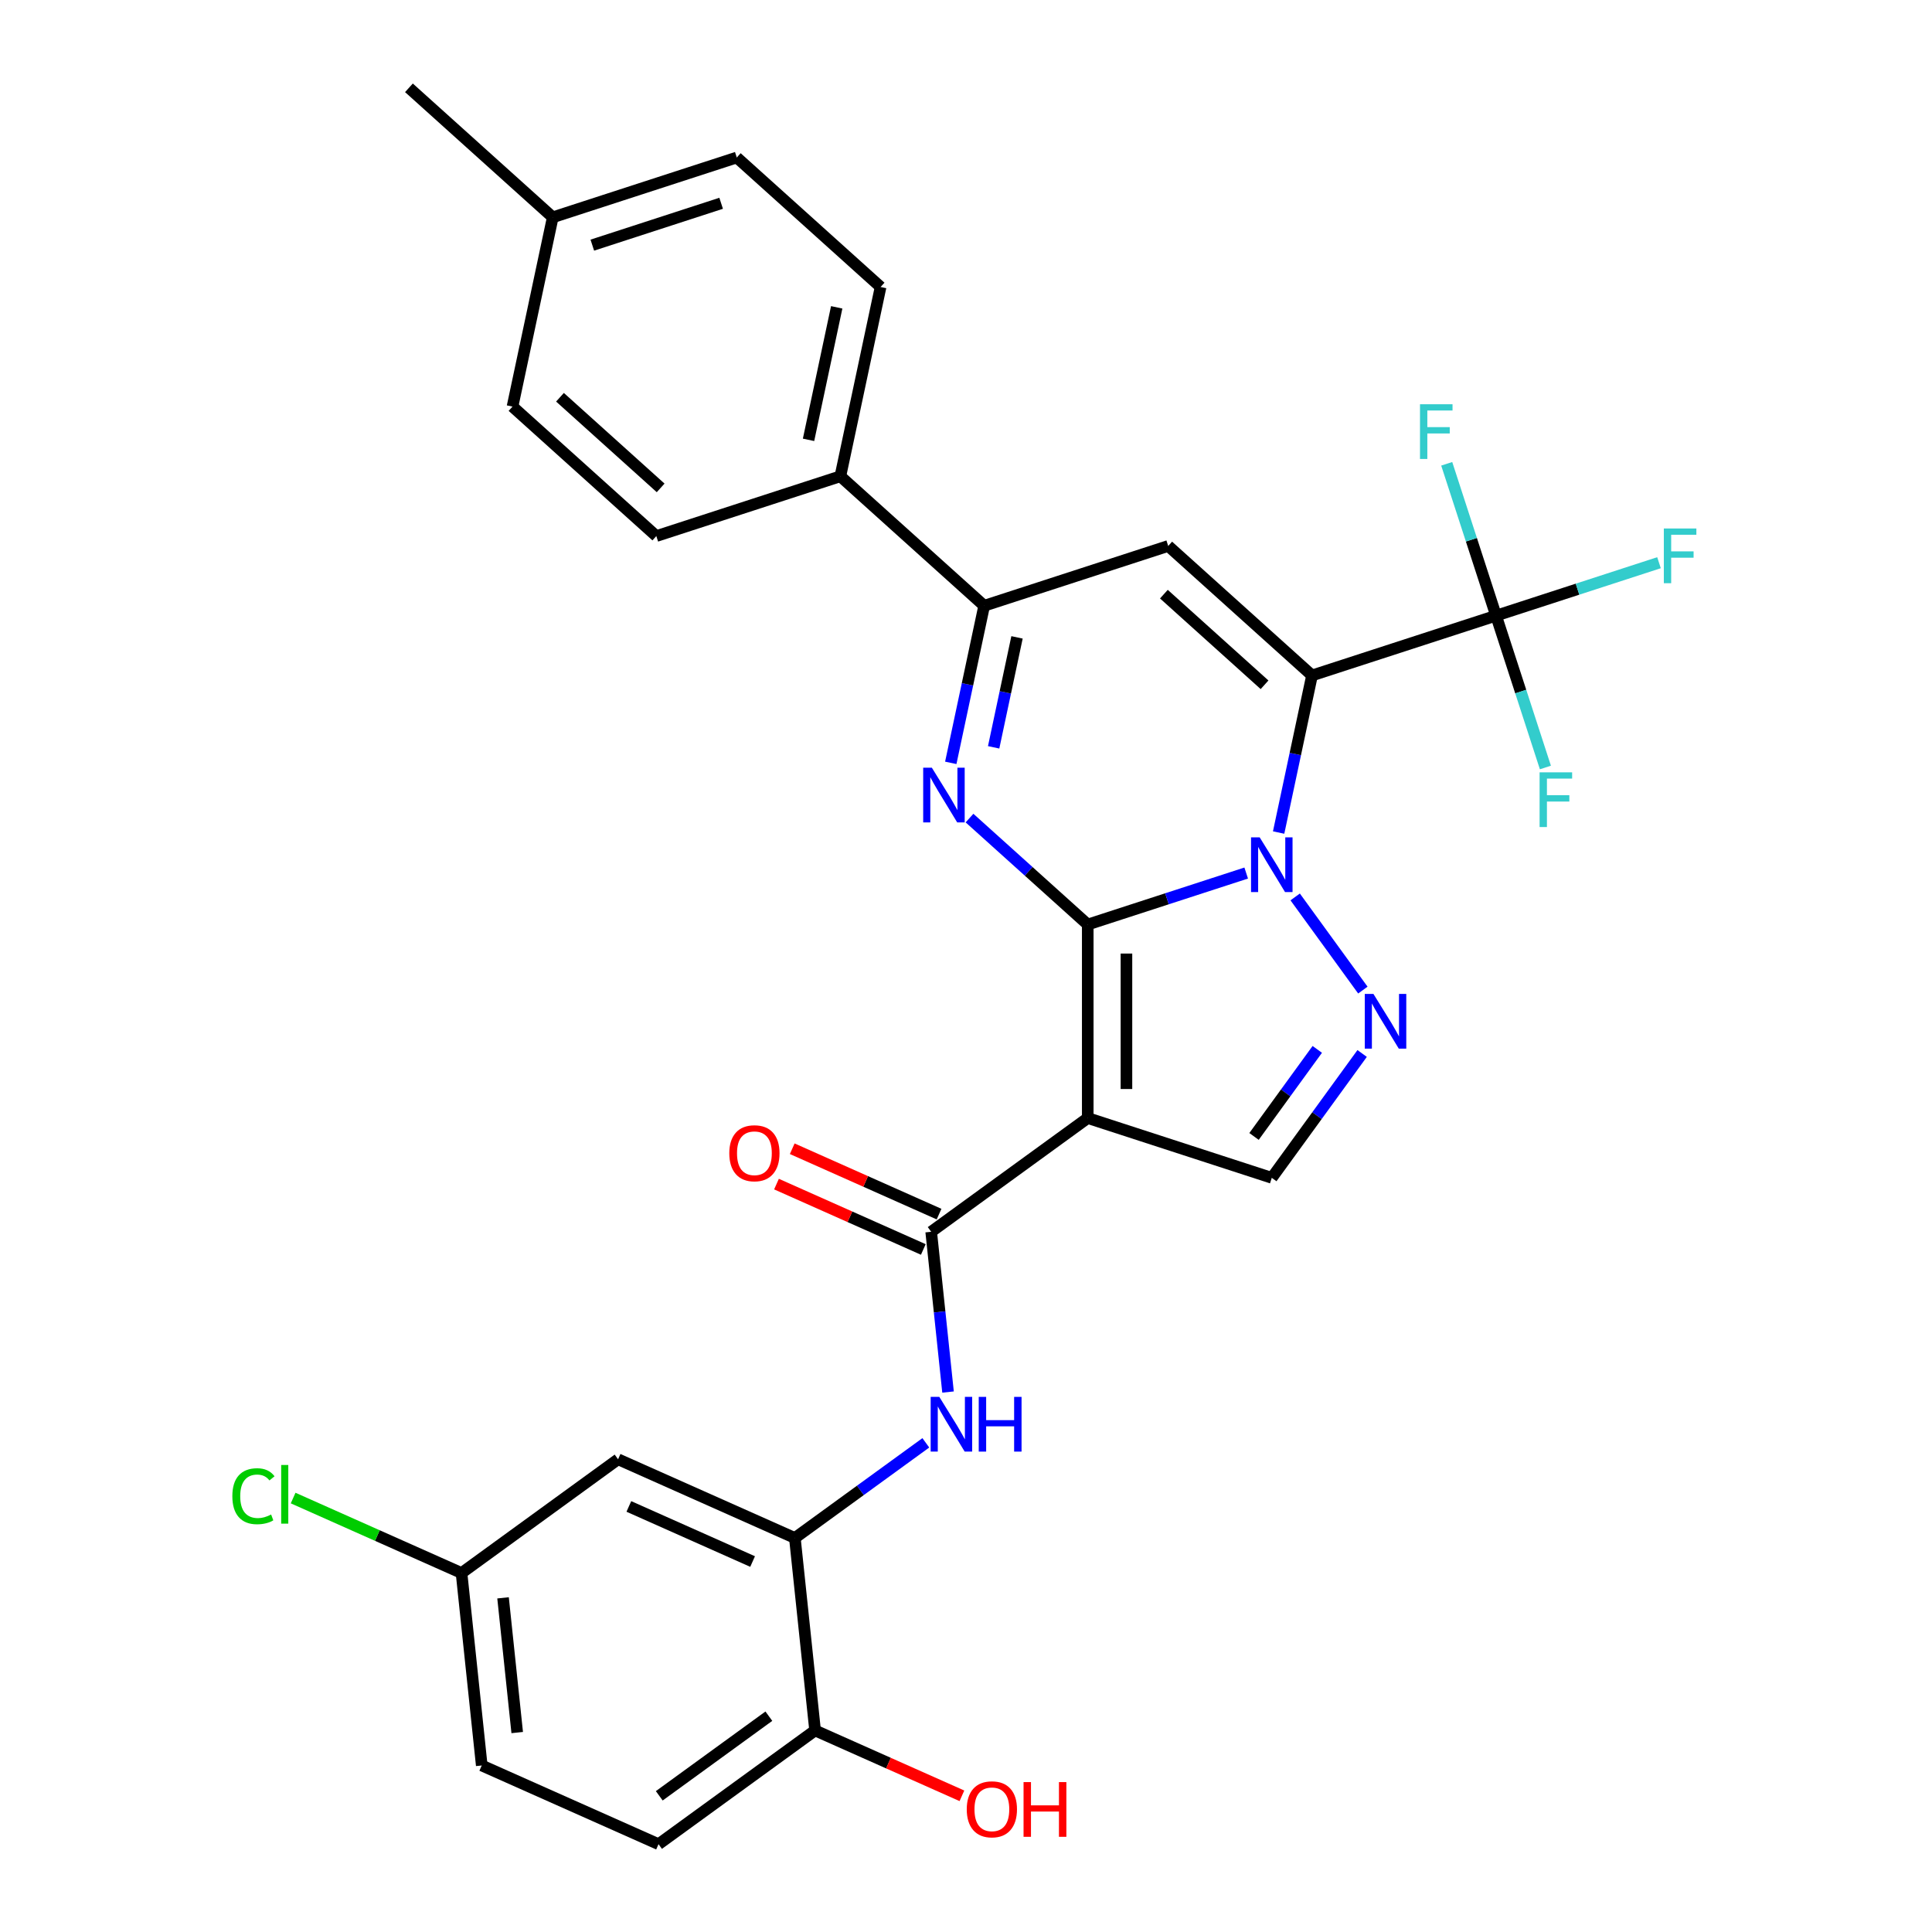 <?xml version='1.0' encoding='iso-8859-1'?>
<svg version='1.1' baseProfile='full'
              xmlns='http://www.w3.org/2000/svg'
                      xmlns:rdkit='http://www.rdkit.org/xml'
                      xmlns:xlink='http://www.w3.org/1999/xlink'
                  xml:space='preserve'
width='1000px' height='1000px' viewBox='0 0 1000 1000'>
<!-- END OF HEADER -->
<rect style='opacity:1.0;fill:#FFFFFF;stroke:none' width='1000' height='1000' x='0' y='0'> </rect>
<path class='bond-0' d='M 563.015,478.535 L 604.023,465.211' style='fill:none;fill-rule:evenodd;stroke:#000000;stroke-width:6px;stroke-linecap:butt;stroke-linejoin:miter;stroke-opacity:1' />
<path class='bond-0' d='M 604.023,465.211 L 645.031,451.887' style='fill:none;fill-rule:evenodd;stroke:#0000FF;stroke-width:6px;stroke-linecap:butt;stroke-linejoin:miter;stroke-opacity:1' />
<path class='bond-2' d='M 563.015,478.535 L 563.015,578.697' style='fill:none;fill-rule:evenodd;stroke:#000000;stroke-width:6px;stroke-linecap:butt;stroke-linejoin:miter;stroke-opacity:1' />
<path class='bond-2' d='M 583.047,493.56 L 583.047,563.673' style='fill:none;fill-rule:evenodd;stroke:#000000;stroke-width:6px;stroke-linecap:butt;stroke-linejoin:miter;stroke-opacity:1' />
<path class='bond-3' d='M 563.015,478.535 L 532.419,450.987' style='fill:none;fill-rule:evenodd;stroke:#000000;stroke-width:6px;stroke-linecap:butt;stroke-linejoin:miter;stroke-opacity:1' />
<path class='bond-3' d='M 532.419,450.987 L 501.824,423.439' style='fill:none;fill-rule:evenodd;stroke:#0000FF;stroke-width:6px;stroke-linecap:butt;stroke-linejoin:miter;stroke-opacity:1' />
<path class='bond-1' d='M 661.817,430.919 L 670.458,390.265' style='fill:none;fill-rule:evenodd;stroke:#0000FF;stroke-width:6px;stroke-linecap:butt;stroke-linejoin:miter;stroke-opacity:1' />
<path class='bond-1' d='M 670.458,390.265 L 679.099,349.61' style='fill:none;fill-rule:evenodd;stroke:#000000;stroke-width:6px;stroke-linecap:butt;stroke-linejoin:miter;stroke-opacity:1' />
<path class='bond-4' d='M 670.382,464.248 L 705.415,512.467' style='fill:none;fill-rule:evenodd;stroke:#0000FF;stroke-width:6px;stroke-linecap:butt;stroke-linejoin:miter;stroke-opacity:1' />
<path class='bond-8' d='M 679.099,349.61 L 774.359,318.658' style='fill:none;fill-rule:evenodd;stroke:#000000;stroke-width:6px;stroke-linecap:butt;stroke-linejoin:miter;stroke-opacity:1' />
<path class='bond-31' d='M 679.099,349.61 L 604.665,282.589' style='fill:none;fill-rule:evenodd;stroke:#000000;stroke-width:6px;stroke-linecap:butt;stroke-linejoin:miter;stroke-opacity:1' />
<path class='bond-31' d='M 654.53,354.444 L 602.425,307.529' style='fill:none;fill-rule:evenodd;stroke:#000000;stroke-width:6px;stroke-linecap:butt;stroke-linejoin:miter;stroke-opacity:1' />
<path class='bond-6' d='M 563.015,578.697 L 481.982,637.571' style='fill:none;fill-rule:evenodd;stroke:#000000;stroke-width:6px;stroke-linecap:butt;stroke-linejoin:miter;stroke-opacity:1' />
<path class='bond-9' d='M 563.015,578.697 L 658.275,609.649' style='fill:none;fill-rule:evenodd;stroke:#000000;stroke-width:6px;stroke-linecap:butt;stroke-linejoin:miter;stroke-opacity:1' />
<path class='bond-7' d='M 492.122,394.85 L 500.763,354.195' style='fill:none;fill-rule:evenodd;stroke:#0000FF;stroke-width:6px;stroke-linecap:butt;stroke-linejoin:miter;stroke-opacity:1' />
<path class='bond-7' d='M 500.763,354.195 L 509.405,313.541' style='fill:none;fill-rule:evenodd;stroke:#000000;stroke-width:6px;stroke-linecap:butt;stroke-linejoin:miter;stroke-opacity:1' />
<path class='bond-7' d='M 514.309,386.818 L 520.358,358.36' style='fill:none;fill-rule:evenodd;stroke:#0000FF;stroke-width:6px;stroke-linecap:butt;stroke-linejoin:miter;stroke-opacity:1' />
<path class='bond-7' d='M 520.358,358.36 L 526.407,329.902' style='fill:none;fill-rule:evenodd;stroke:#000000;stroke-width:6px;stroke-linecap:butt;stroke-linejoin:miter;stroke-opacity:1' />
<path class='bond-30' d='M 705.041,545.28 L 681.658,577.465' style='fill:none;fill-rule:evenodd;stroke:#0000FF;stroke-width:6px;stroke-linecap:butt;stroke-linejoin:miter;stroke-opacity:1' />
<path class='bond-30' d='M 681.658,577.465 L 658.275,609.649' style='fill:none;fill-rule:evenodd;stroke:#000000;stroke-width:6px;stroke-linecap:butt;stroke-linejoin:miter;stroke-opacity:1' />
<path class='bond-30' d='M 681.82,543.161 L 665.451,565.69' style='fill:none;fill-rule:evenodd;stroke:#0000FF;stroke-width:6px;stroke-linecap:butt;stroke-linejoin:miter;stroke-opacity:1' />
<path class='bond-30' d='M 665.451,565.69 L 649.083,588.219' style='fill:none;fill-rule:evenodd;stroke:#000000;stroke-width:6px;stroke-linecap:butt;stroke-linejoin:miter;stroke-opacity:1' />
<path class='bond-5' d='M 604.665,282.589 L 509.405,313.541' style='fill:none;fill-rule:evenodd;stroke:#000000;stroke-width:6px;stroke-linecap:butt;stroke-linejoin:miter;stroke-opacity:1' />
<path class='bond-10' d='M 481.982,637.571 L 486.341,679.046' style='fill:none;fill-rule:evenodd;stroke:#000000;stroke-width:6px;stroke-linecap:butt;stroke-linejoin:miter;stroke-opacity:1' />
<path class='bond-10' d='M 486.341,679.046 L 490.7,720.52' style='fill:none;fill-rule:evenodd;stroke:#0000FF;stroke-width:6px;stroke-linecap:butt;stroke-linejoin:miter;stroke-opacity:1' />
<path class='bond-15' d='M 486.056,628.421 L 448.057,611.503' style='fill:none;fill-rule:evenodd;stroke:#000000;stroke-width:6px;stroke-linecap:butt;stroke-linejoin:miter;stroke-opacity:1' />
<path class='bond-15' d='M 448.057,611.503 L 410.057,594.584' style='fill:none;fill-rule:evenodd;stroke:#FF0000;stroke-width:6px;stroke-linecap:butt;stroke-linejoin:miter;stroke-opacity:1' />
<path class='bond-15' d='M 477.908,646.721 L 439.909,629.803' style='fill:none;fill-rule:evenodd;stroke:#000000;stroke-width:6px;stroke-linecap:butt;stroke-linejoin:miter;stroke-opacity:1' />
<path class='bond-15' d='M 439.909,629.803 L 401.91,612.885' style='fill:none;fill-rule:evenodd;stroke:#FF0000;stroke-width:6px;stroke-linecap:butt;stroke-linejoin:miter;stroke-opacity:1' />
<path class='bond-13' d='M 509.405,313.541 L 434.97,246.519' style='fill:none;fill-rule:evenodd;stroke:#000000;stroke-width:6px;stroke-linecap:butt;stroke-linejoin:miter;stroke-opacity:1' />
<path class='bond-16' d='M 774.359,318.658 L 816.527,304.957' style='fill:none;fill-rule:evenodd;stroke:#000000;stroke-width:6px;stroke-linecap:butt;stroke-linejoin:miter;stroke-opacity:1' />
<path class='bond-16' d='M 816.527,304.957 L 858.695,291.256' style='fill:none;fill-rule:evenodd;stroke:#33CCCC;stroke-width:6px;stroke-linecap:butt;stroke-linejoin:miter;stroke-opacity:1' />
<path class='bond-17' d='M 774.359,318.658 L 761.591,279.361' style='fill:none;fill-rule:evenodd;stroke:#000000;stroke-width:6px;stroke-linecap:butt;stroke-linejoin:miter;stroke-opacity:1' />
<path class='bond-17' d='M 761.591,279.361 L 748.822,240.063' style='fill:none;fill-rule:evenodd;stroke:#33CCCC;stroke-width:6px;stroke-linecap:butt;stroke-linejoin:miter;stroke-opacity:1' />
<path class='bond-18' d='M 774.359,318.658 L 787.128,357.956' style='fill:none;fill-rule:evenodd;stroke:#000000;stroke-width:6px;stroke-linecap:butt;stroke-linejoin:miter;stroke-opacity:1' />
<path class='bond-18' d='M 787.128,357.956 L 799.897,397.254' style='fill:none;fill-rule:evenodd;stroke:#33CCCC;stroke-width:6px;stroke-linecap:butt;stroke-linejoin:miter;stroke-opacity:1' />
<path class='bond-11' d='M 479.208,746.807 L 445.313,771.433' style='fill:none;fill-rule:evenodd;stroke:#0000FF;stroke-width:6px;stroke-linecap:butt;stroke-linejoin:miter;stroke-opacity:1' />
<path class='bond-11' d='M 445.313,771.433 L 411.419,796.058' style='fill:none;fill-rule:evenodd;stroke:#000000;stroke-width:6px;stroke-linecap:butt;stroke-linejoin:miter;stroke-opacity:1' />
<path class='bond-12' d='M 411.419,796.058 L 319.916,755.319' style='fill:none;fill-rule:evenodd;stroke:#000000;stroke-width:6px;stroke-linecap:butt;stroke-linejoin:miter;stroke-opacity:1' />
<path class='bond-12' d='M 389.546,808.248 L 325.494,779.73' style='fill:none;fill-rule:evenodd;stroke:#000000;stroke-width:6px;stroke-linecap:butt;stroke-linejoin:miter;stroke-opacity:1' />
<path class='bond-14' d='M 411.419,796.058 L 421.889,895.672' style='fill:none;fill-rule:evenodd;stroke:#000000;stroke-width:6px;stroke-linecap:butt;stroke-linejoin:miter;stroke-opacity:1' />
<path class='bond-22' d='M 319.916,755.319 L 238.884,814.193' style='fill:none;fill-rule:evenodd;stroke:#000000;stroke-width:6px;stroke-linecap:butt;stroke-linejoin:miter;stroke-opacity:1' />
<path class='bond-19' d='M 434.97,246.519 L 455.795,148.546' style='fill:none;fill-rule:evenodd;stroke:#000000;stroke-width:6px;stroke-linecap:butt;stroke-linejoin:miter;stroke-opacity:1' />
<path class='bond-19' d='M 418.499,227.658 L 433.076,159.077' style='fill:none;fill-rule:evenodd;stroke:#000000;stroke-width:6px;stroke-linecap:butt;stroke-linejoin:miter;stroke-opacity:1' />
<path class='bond-20' d='M 434.97,246.519 L 339.71,277.471' style='fill:none;fill-rule:evenodd;stroke:#000000;stroke-width:6px;stroke-linecap:butt;stroke-linejoin:miter;stroke-opacity:1' />
<path class='bond-21' d='M 421.889,895.672 L 340.856,954.545' style='fill:none;fill-rule:evenodd;stroke:#000000;stroke-width:6px;stroke-linecap:butt;stroke-linejoin:miter;stroke-opacity:1' />
<path class='bond-21' d='M 397.959,888.296 L 341.236,929.508' style='fill:none;fill-rule:evenodd;stroke:#000000;stroke-width:6px;stroke-linecap:butt;stroke-linejoin:miter;stroke-opacity:1' />
<path class='bond-28' d='M 421.889,895.672 L 459.888,912.59' style='fill:none;fill-rule:evenodd;stroke:#000000;stroke-width:6px;stroke-linecap:butt;stroke-linejoin:miter;stroke-opacity:1' />
<path class='bond-28' d='M 459.888,912.59 L 497.887,929.508' style='fill:none;fill-rule:evenodd;stroke:#FF0000;stroke-width:6px;stroke-linecap:butt;stroke-linejoin:miter;stroke-opacity:1' />
<path class='bond-25' d='M 455.795,148.546 L 381.36,81.524' style='fill:none;fill-rule:evenodd;stroke:#000000;stroke-width:6px;stroke-linecap:butt;stroke-linejoin:miter;stroke-opacity:1' />
<path class='bond-24' d='M 339.71,277.471 L 265.275,210.449' style='fill:none;fill-rule:evenodd;stroke:#000000;stroke-width:6px;stroke-linecap:butt;stroke-linejoin:miter;stroke-opacity:1' />
<path class='bond-24' d='M 341.949,252.531 L 289.845,205.616' style='fill:none;fill-rule:evenodd;stroke:#000000;stroke-width:6px;stroke-linecap:butt;stroke-linejoin:miter;stroke-opacity:1' />
<path class='bond-23' d='M 340.856,954.545 L 249.353,913.806' style='fill:none;fill-rule:evenodd;stroke:#000000;stroke-width:6px;stroke-linecap:butt;stroke-linejoin:miter;stroke-opacity:1' />
<path class='bond-26' d='M 238.884,814.193 L 195.304,794.79' style='fill:none;fill-rule:evenodd;stroke:#000000;stroke-width:6px;stroke-linecap:butt;stroke-linejoin:miter;stroke-opacity:1' />
<path class='bond-26' d='M 195.304,794.79 L 151.725,775.387' style='fill:none;fill-rule:evenodd;stroke:#00CC00;stroke-width:6px;stroke-linecap:butt;stroke-linejoin:miter;stroke-opacity:1' />
<path class='bond-33' d='M 238.884,814.193 L 249.353,913.806' style='fill:none;fill-rule:evenodd;stroke:#000000;stroke-width:6px;stroke-linecap:butt;stroke-linejoin:miter;stroke-opacity:1' />
<path class='bond-33' d='M 260.377,827.041 L 267.706,896.77' style='fill:none;fill-rule:evenodd;stroke:#000000;stroke-width:6px;stroke-linecap:butt;stroke-linejoin:miter;stroke-opacity:1' />
<path class='bond-27' d='M 265.275,210.449 L 286.1,112.476' style='fill:none;fill-rule:evenodd;stroke:#000000;stroke-width:6px;stroke-linecap:butt;stroke-linejoin:miter;stroke-opacity:1' />
<path class='bond-32' d='M 381.36,81.524 L 286.1,112.476' style='fill:none;fill-rule:evenodd;stroke:#000000;stroke-width:6px;stroke-linecap:butt;stroke-linejoin:miter;stroke-opacity:1' />
<path class='bond-32' d='M 373.261,105.219 L 306.579,126.885' style='fill:none;fill-rule:evenodd;stroke:#000000;stroke-width:6px;stroke-linecap:butt;stroke-linejoin:miter;stroke-opacity:1' />
<path class='bond-29' d='M 286.1,112.476 L 211.665,45.455' style='fill:none;fill-rule:evenodd;stroke:#000000;stroke-width:6px;stroke-linecap:butt;stroke-linejoin:miter;stroke-opacity:1' />
<path  class='atom-1' d='M 652.015 433.424
L 661.295 448.424
Q 662.215 449.904, 663.695 452.584
Q 665.175 455.264, 665.255 455.424
L 665.255 433.424
L 669.015 433.424
L 669.015 461.744
L 665.135 461.744
L 655.175 445.344
Q 654.015 443.424, 652.775 441.224
Q 651.575 439.024, 651.215 438.344
L 651.215 461.744
L 647.535 461.744
L 647.535 433.424
L 652.015 433.424
' fill='#0000FF'/>
<path  class='atom-4' d='M 482.32 397.354
L 491.6 412.354
Q 492.52 413.834, 494 416.514
Q 495.48 419.194, 495.56 419.354
L 495.56 397.354
L 499.32 397.354
L 499.32 425.674
L 495.44 425.674
L 485.48 409.274
Q 484.32 407.354, 483.08 405.154
Q 481.88 402.954, 481.52 402.274
L 481.52 425.674
L 477.84 425.674
L 477.84 397.354
L 482.32 397.354
' fill='#0000FF'/>
<path  class='atom-5' d='M 710.888 514.456
L 720.168 529.456
Q 721.088 530.936, 722.568 533.616
Q 724.048 536.296, 724.128 536.456
L 724.128 514.456
L 727.888 514.456
L 727.888 542.776
L 724.008 542.776
L 714.048 526.376
Q 712.888 524.456, 711.648 522.256
Q 710.448 520.056, 710.088 519.376
L 710.088 542.776
L 706.408 542.776
L 706.408 514.456
L 710.888 514.456
' fill='#0000FF'/>
<path  class='atom-11' d='M 486.192 723.025
L 495.472 738.025
Q 496.392 739.505, 497.872 742.185
Q 499.352 744.865, 499.432 745.025
L 499.432 723.025
L 503.192 723.025
L 503.192 751.345
L 499.312 751.345
L 489.352 734.945
Q 488.192 733.025, 486.952 730.825
Q 485.752 728.625, 485.392 727.945
L 485.392 751.345
L 481.712 751.345
L 481.712 723.025
L 486.192 723.025
' fill='#0000FF'/>
<path  class='atom-11' d='M 506.592 723.025
L 510.432 723.025
L 510.432 735.065
L 524.912 735.065
L 524.912 723.025
L 528.752 723.025
L 528.752 751.345
L 524.912 751.345
L 524.912 738.265
L 510.432 738.265
L 510.432 751.345
L 506.592 751.345
L 506.592 723.025
' fill='#0000FF'/>
<path  class='atom-16' d='M 377.479 596.912
Q 377.479 590.112, 380.839 586.312
Q 384.199 582.512, 390.479 582.512
Q 396.759 582.512, 400.119 586.312
Q 403.479 590.112, 403.479 596.912
Q 403.479 603.792, 400.079 607.712
Q 396.679 611.592, 390.479 611.592
Q 384.239 611.592, 380.839 607.712
Q 377.479 603.832, 377.479 596.912
M 390.479 608.392
Q 394.799 608.392, 397.119 605.512
Q 399.479 602.592, 399.479 596.912
Q 399.479 591.352, 397.119 588.552
Q 394.799 585.712, 390.479 585.712
Q 386.159 585.712, 383.799 588.512
Q 381.479 591.312, 381.479 596.912
Q 381.479 602.632, 383.799 605.512
Q 386.159 608.392, 390.479 608.392
' fill='#FF0000'/>
<path  class='atom-17' d='M 861.199 273.547
L 878.039 273.547
L 878.039 276.787
L 864.999 276.787
L 864.999 285.387
L 876.599 285.387
L 876.599 288.667
L 864.999 288.667
L 864.999 301.867
L 861.199 301.867
L 861.199 273.547
' fill='#33CCCC'/>
<path  class='atom-18' d='M 734.987 209.239
L 751.827 209.239
L 751.827 212.479
L 738.787 212.479
L 738.787 221.079
L 750.387 221.079
L 750.387 224.359
L 738.787 224.359
L 738.787 237.559
L 734.987 237.559
L 734.987 209.239
' fill='#33CCCC'/>
<path  class='atom-19' d='M 796.891 399.758
L 813.731 399.758
L 813.731 402.998
L 800.691 402.998
L 800.691 411.598
L 812.291 411.598
L 812.291 414.878
L 800.691 414.878
L 800.691 428.078
L 796.891 428.078
L 796.891 399.758
' fill='#33CCCC'/>
<path  class='atom-27' d='M 120.261 774.433
Q 120.261 767.393, 123.541 763.713
Q 126.861 759.993, 133.141 759.993
Q 138.981 759.993, 142.101 764.113
L 139.461 766.273
Q 137.181 763.273, 133.141 763.273
Q 128.861 763.273, 126.581 766.153
Q 124.341 768.993, 124.341 774.433
Q 124.341 780.033, 126.661 782.913
Q 129.021 785.793, 133.581 785.793
Q 136.701 785.793, 140.341 783.913
L 141.461 786.913
Q 139.981 787.873, 137.741 788.433
Q 135.501 788.993, 133.021 788.993
Q 126.861 788.993, 123.541 785.233
Q 120.261 781.473, 120.261 774.433
' fill='#00CC00'/>
<path  class='atom-27' d='M 145.541 758.273
L 149.221 758.273
L 149.221 788.633
L 145.541 788.633
L 145.541 758.273
' fill='#00CC00'/>
<path  class='atom-29' d='M 500.391 936.491
Q 500.391 929.691, 503.751 925.891
Q 507.111 922.091, 513.391 922.091
Q 519.671 922.091, 523.031 925.891
Q 526.391 929.691, 526.391 936.491
Q 526.391 943.371, 522.991 947.291
Q 519.591 951.171, 513.391 951.171
Q 507.151 951.171, 503.751 947.291
Q 500.391 943.411, 500.391 936.491
M 513.391 947.971
Q 517.711 947.971, 520.031 945.091
Q 522.391 942.171, 522.391 936.491
Q 522.391 930.931, 520.031 928.131
Q 517.711 925.291, 513.391 925.291
Q 509.071 925.291, 506.711 928.091
Q 504.391 930.891, 504.391 936.491
Q 504.391 942.211, 506.711 945.091
Q 509.071 947.971, 513.391 947.971
' fill='#FF0000'/>
<path  class='atom-29' d='M 529.791 922.411
L 533.631 922.411
L 533.631 934.451
L 548.111 934.451
L 548.111 922.411
L 551.951 922.411
L 551.951 950.731
L 548.111 950.731
L 548.111 937.651
L 533.631 937.651
L 533.631 950.731
L 529.791 950.731
L 529.791 922.411
' fill='#FF0000'/>
</svg>
